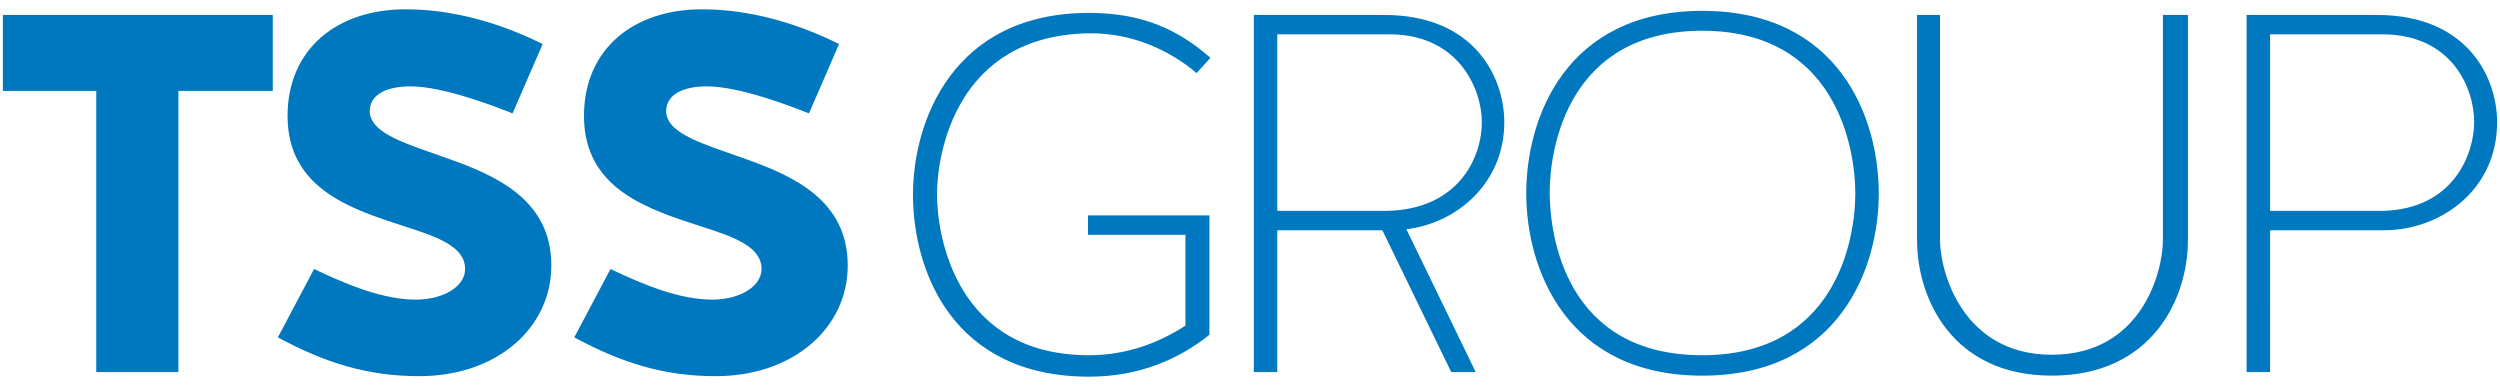 <?xml version="1.0" encoding="utf-8"?>
<!-- Generator: Adobe Illustrator 14.0.0, SVG Export Plug-In . SVG Version: 6.00 Build 43363)  -->
<!DOCTYPE svg PUBLIC "-//W3C//DTD SVG 1.1//EN" "http://www.w3.org/Graphics/SVG/1.1/DTD/svg11.dtd">
<svg version="1.1" id="Layer_1" xmlns="http://www.w3.org/2000/svg" xmlns:xlink="http://www.w3.org/1999/xlink" x="0px" y="0px"
	 width="200px" height="31px" viewBox="0 0 200 31" enable-background="new 0 0 200 31" xml:space="preserve">
<path fill="#0078BF" d="M7.701,29.765h6.57V7.276h7.551V1.195H0.231v6.082h7.47V29.765z M29.577,8.99
	c-0.041-1.551,1.551-2.081,3.266-2.081c2.612,0,6.734,1.592,8.162,2.162l2.409-5.55c-5.102-2.532-9.102-2.776-10.98-2.776
	c-5.469,0-9.429,3.183-9.429,8.531c0,5.876,5.185,7.468,9.307,8.816c2.693,0.857,4.897,1.634,4.897,3.428
	c0,1.428-1.795,2.449-3.918,2.449c-2.571,0-5.347-1.102-8.164-2.449l-2.897,5.47c3.715,1.999,7.103,3.103,11.307,3.103
	c6.245,0,10.57-3.879,10.57-8.857c0-5.226-4.367-7.185-8.327-8.572C32.598,11.52,29.741,10.745,29.577,8.99 M53.29,8.99
	c-0.04-1.551,1.551-2.081,3.266-2.081c2.612,0,6.734,1.592,8.162,2.162l2.408-5.55c-5.101-2.532-9.102-2.776-10.979-2.776
	c-5.469,0-9.429,3.183-9.429,8.531c0,5.876,5.184,7.468,9.306,8.816c2.695,0.857,4.898,1.634,4.898,3.428
	c0,1.428-1.796,2.449-3.919,2.449c-2.571,0-5.348-1.102-8.162-2.449l-2.898,5.47c3.715,1.999,7.104,3.103,11.306,3.103
	c6.245,0,10.57-3.879,10.57-8.857c0-5.226-4.366-7.185-8.325-8.572C56.312,11.52,53.454,10.745,53.29,8.99 M87.041,18.785h7.794
	v7.266c-2.082,1.347-4.653,2.367-7.715,2.367c-10.612,0-12.162-9.509-12.162-12.856c0-3.308,1.55-12.735,12.162-12.898
	c3.428-0.041,6.45,1.347,8.61,3.184l1.104-1.225c-2.57-2.246-5.428-3.592-9.714-3.592c-10.899,0-14.082,8.693-14.082,14.531
	c0,6.123,3.183,14.571,14.082,14.571c4.082,0,7.226-1.43,9.633-3.348v-9.551h-9.712V18.785z M102.181,18.419h8.407l5.511,11.346
	h1.959l-5.549-11.429c3.918-0.446,7.835-3.589,7.835-8.57c0-3.429-2.245-8.571-9.632-8.571h-10.408v28.57h1.877V18.419z
	 M102.181,16.868V2.746h8.98c5.55,0,7.387,4.407,7.387,7.02c0,2.816-1.837,6.979-7.591,7.103H102.181z M136.18,30.052
	c10.939,0,14.122-8.572,14.122-14.572c0-6.082-3.183-14.611-14.122-14.611c-10.898,0-14.08,8.53-14.08,14.611
	C122.1,21.479,125.281,30.052,136.18,30.052 M136.18,2.46c10.611,0,12.245,9.225,12.245,13.02s-1.634,12.938-12.245,12.938
	c-11.021,0-12.204-9.713-12.204-13.021C123.976,11.725,125.527,2.46,136.18,2.46 M164.138,28.379c-7.142,0-8.939-6.653-8.939-9.184
	v-18h-1.836v18c0,4.693,2.816,10.856,10.775,10.856c8.041,0,10.897-6.163,10.897-10.856v-18h-2.002v18
	C173.033,21.767,171.32,28.379,164.138,28.379 M181.606,18.419h9.142c4.368,0,9.022-3.104,9.022-8.653
	c0-3.429-2.247-8.571-9.634-8.571h-10.407v28.57h1.877V18.419z M181.606,16.868V2.746h8.979c5.551,0,7.348,4.285,7.348,7.02
	c0,2.53-1.633,6.979-7.348,7.103H181.606z"/>
</svg>
